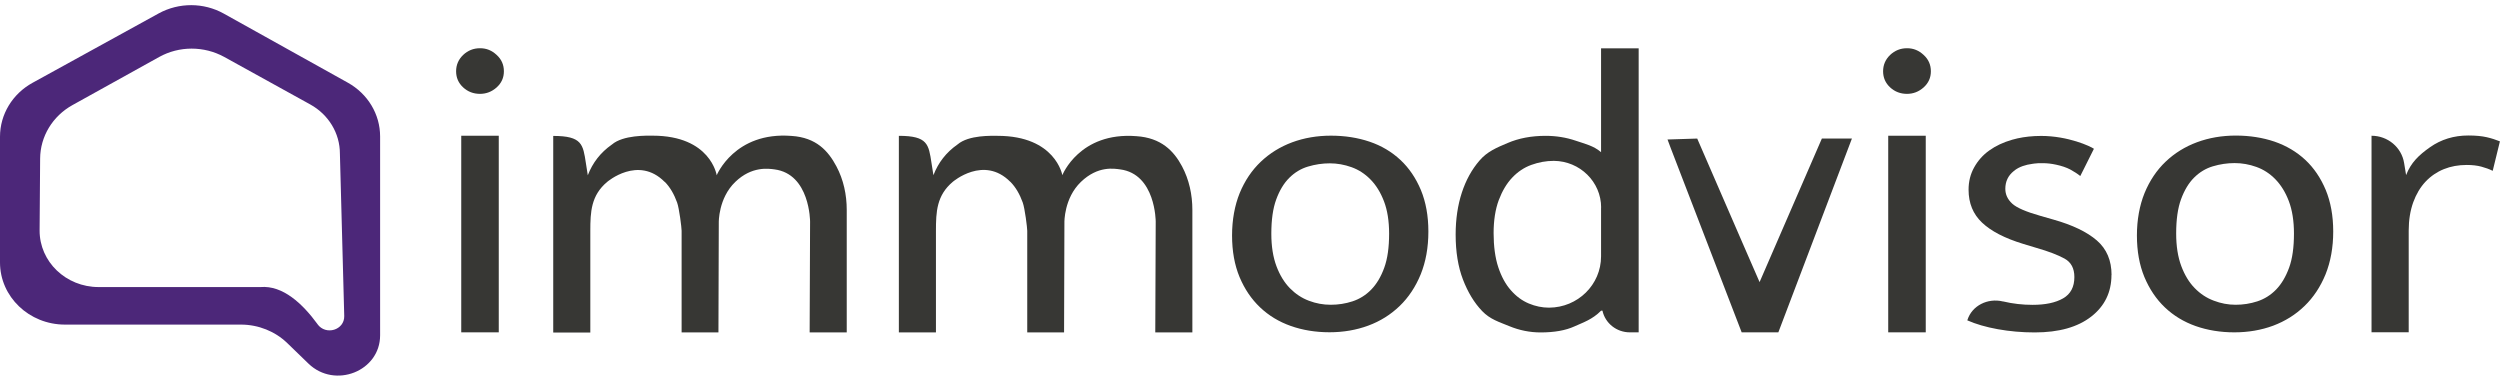 <svg width="243" height="37" viewBox="0 0 243 37" fill="none" xmlns="http://www.w3.org/2000/svg">
<g clip-path="url(#clip0_68_5089)">
<path d="M46.656 9.123C46.023 9.123 45.474 8.916 45.018 8.494C44.562 8.072 44.334 7.551 44.334 6.93C44.334 6.31 44.562 5.78 45.018 5.341C45.474 4.911 46.023 4.688 46.656 4.688C47.29 4.688 47.805 4.903 48.277 5.341C48.75 5.772 48.978 6.301 48.978 6.93C48.978 7.559 48.742 8.072 48.277 8.494C47.805 8.916 47.264 9.123 46.656 9.123ZM44.833 32.304V13.195H48.48V32.304H44.833Z" fill="#373734"/>
<path d="M138.838 22.514C138.838 24.061 138.585 25.443 138.095 26.66C137.597 27.876 136.913 28.911 136.043 29.747C135.174 30.583 134.16 31.22 132.995 31.65C131.83 32.081 130.572 32.296 129.221 32.296C127.87 32.296 126.612 32.089 125.464 31.683C124.316 31.278 123.319 30.674 122.475 29.871C121.631 29.068 120.972 28.092 120.483 26.925C120.001 25.758 119.756 24.417 119.756 22.894C119.756 21.372 120.01 19.973 120.499 18.765C120.998 17.556 121.681 16.547 122.551 15.719C123.421 14.892 124.442 14.263 125.599 13.832C126.764 13.402 128.022 13.187 129.373 13.187C130.724 13.187 131.982 13.385 133.13 13.774C134.279 14.163 135.275 14.759 136.119 15.545C136.963 16.332 137.622 17.308 138.112 18.475C138.593 19.642 138.838 20.983 138.838 22.505V22.514ZM135.022 22.712C135.022 21.479 134.853 20.428 134.523 19.567C134.194 18.707 133.755 17.995 133.215 17.449C132.674 16.894 132.058 16.497 131.366 16.249C130.673 16.001 129.973 15.876 129.255 15.876C128.537 15.876 127.828 15.984 127.136 16.191C126.443 16.398 125.835 16.77 125.312 17.292C124.789 17.813 124.366 18.516 124.046 19.394C123.725 20.271 123.573 21.38 123.573 22.712C123.573 23.945 123.742 24.996 124.071 25.874C124.4 26.751 124.839 27.463 125.38 28.017C125.92 28.563 126.536 28.977 127.229 29.234C127.921 29.498 128.622 29.623 129.348 29.623C130.074 29.623 130.775 29.515 131.459 29.292C132.142 29.068 132.759 28.688 133.282 28.149C133.806 27.612 134.228 26.908 134.549 26.023C134.87 25.145 135.022 24.036 135.022 22.704V22.712Z" fill="#373734"/>
<path d="M155.631 4.696H159.278V32.304H158.417C157.134 32.304 156.019 31.419 155.758 30.194H155.631C154.77 31.063 153.909 31.328 153.039 31.725C152.169 32.122 151.072 32.312 149.746 32.312C148.699 32.312 147.678 32.105 146.698 31.7C145.719 31.294 144.841 31.046 144.064 30.235C143.287 29.424 142.671 28.398 142.198 27.165C141.725 25.932 141.489 24.475 141.489 22.795C141.489 21.305 141.692 19.948 142.088 18.732C142.485 17.515 143.059 16.472 143.811 15.603C144.554 14.734 145.466 14.354 146.546 13.899C147.627 13.435 148.851 13.203 150.236 13.203C151.258 13.203 152.237 13.361 153.157 13.675C154.086 13.99 154.905 14.172 155.623 14.792V4.696H155.631ZM155.631 20.172C155.631 17.681 153.571 15.653 151.03 15.636C150.287 15.636 149.561 15.769 148.851 16.026C148.142 16.282 147.526 16.696 146.985 17.267C146.445 17.838 146.014 18.566 145.677 19.46C145.347 20.354 145.179 21.421 145.179 22.671C145.179 23.921 145.331 25.079 145.635 25.981C145.938 26.892 146.344 27.637 146.859 28.216C147.374 28.803 147.948 29.226 148.598 29.499C149.248 29.772 149.907 29.904 150.565 29.904C153.36 29.896 155.623 27.67 155.623 24.922V20.163L155.631 20.172Z" fill="#373734"/>
<path d="M185.359 9.123C184.726 9.123 184.177 8.916 183.721 8.494C183.265 8.072 183.037 7.551 183.037 6.93C183.037 6.31 183.265 5.78 183.721 5.341C184.177 4.911 184.726 4.688 185.359 4.688C185.992 4.688 186.507 4.903 186.98 5.341C187.453 5.772 187.681 6.301 187.681 6.93C187.681 7.559 187.445 8.072 186.98 8.494C186.507 8.916 185.967 9.123 185.359 9.123ZM183.535 32.304V13.195H187.183V32.304H183.535Z" fill="#373734"/>
<path d="M226.789 22.505C226.789 24.053 226.536 25.435 226.046 26.66C225.548 27.876 224.864 28.911 223.995 29.747C223.125 30.591 222.112 31.22 220.947 31.659C219.782 32.089 218.524 32.304 217.173 32.304C215.822 32.304 214.564 32.097 213.415 31.692C212.267 31.286 211.271 30.682 210.427 29.879C209.582 29.076 208.924 28.092 208.434 26.925C207.953 25.758 207.708 24.417 207.708 22.894C207.708 21.372 207.961 19.973 208.451 18.765C208.949 17.556 209.633 16.538 210.503 15.711C211.372 14.883 212.394 14.254 213.551 13.824C214.716 13.394 215.974 13.178 217.325 13.178C218.675 13.178 219.934 13.377 221.082 13.766C222.23 14.163 223.226 14.751 224.071 15.537C224.915 16.323 225.573 17.3 226.063 18.467C226.544 19.634 226.789 20.983 226.789 22.497V22.505ZM222.973 22.704C222.973 21.471 222.804 20.42 222.475 19.551C222.146 18.682 221.707 17.979 221.166 17.424C220.626 16.869 220.01 16.472 219.317 16.224C218.625 15.976 217.924 15.852 217.206 15.852C216.489 15.852 215.78 15.959 215.087 16.166C214.395 16.373 213.787 16.745 213.263 17.267C212.74 17.788 212.318 18.492 211.997 19.369C211.676 20.246 211.524 21.355 211.524 22.696C211.524 23.929 211.693 24.988 212.022 25.865C212.352 26.743 212.791 27.463 213.331 28.009C213.871 28.563 214.488 28.969 215.18 29.225C215.872 29.49 216.573 29.623 217.299 29.623C218.025 29.623 218.726 29.515 219.41 29.292C220.094 29.068 220.71 28.687 221.234 28.149C221.757 27.612 222.179 26.9 222.5 26.023C222.821 25.145 222.973 24.036 222.973 22.696V22.704Z" fill="#373734"/>
<path d="M230.513 32.304V13.195C232.092 13.195 233.434 14.32 233.679 15.843L233.873 17.018C234.346 15.802 235.114 15.074 236.195 14.312C237.276 13.551 238.517 13.17 239.927 13.17C240.644 13.17 241.235 13.228 241.708 13.336C242.181 13.443 242.603 13.584 242.992 13.741L242.291 16.605C241.961 16.439 241.59 16.307 241.193 16.199C240.796 16.091 240.315 16.034 239.766 16.034C238.964 16.034 238.221 16.166 237.546 16.439C236.87 16.712 236.271 17.118 235.764 17.656C235.258 18.194 234.852 18.872 234.565 19.667C234.278 20.47 234.126 21.38 234.126 22.414V32.296H230.521L230.513 32.304Z" fill="#373734"/>
<path d="M205.234 26.726C205.234 28.398 204.576 29.755 203.267 30.773C201.95 31.799 200.126 32.312 197.77 32.312C196.529 32.312 195.33 32.205 194.182 31.998C193.034 31.791 192.046 31.501 191.219 31.137L191.236 31.096C191.675 29.714 193.194 28.944 194.68 29.3C194.68 29.3 194.697 29.3 194.706 29.3C195.643 29.523 196.597 29.631 197.568 29.631C198.809 29.631 199.797 29.424 200.531 29.002C201.266 28.58 201.629 27.893 201.629 26.925C201.629 26.081 201.308 25.485 200.675 25.137C200.042 24.79 199.13 24.434 197.939 24.094L196.656 23.706C194.858 23.159 193.524 22.464 192.654 21.637C191.784 20.817 191.345 19.75 191.345 18.442C191.345 17.648 191.523 16.927 191.886 16.274C192.249 15.62 192.738 15.066 193.355 14.627C193.98 14.18 194.714 13.832 195.575 13.584C196.259 13.386 196.994 13.27 197.779 13.228C197.982 13.228 198.184 13.212 198.395 13.212C201.029 13.212 203.191 14.221 203.529 14.461L202.499 16.522L202.203 17.11C201.916 16.878 201.587 16.671 201.224 16.472C200.861 16.282 200.405 16.125 199.864 16.009C199.417 15.91 198.969 15.86 198.547 15.86C198.471 15.86 198.404 15.86 198.336 15.86C198.184 15.86 198.041 15.86 197.897 15.885C197.804 15.885 197.703 15.901 197.61 15.918H197.593C196.867 16.009 196.293 16.216 195.871 16.522C195.82 16.555 195.778 16.588 195.736 16.63C195.187 17.068 194.917 17.648 194.917 18.351C194.917 18.897 195.136 19.377 195.584 19.791C196.023 20.197 196.951 20.594 198.361 20.991L199.603 21.347C201.452 21.868 202.862 22.547 203.816 23.374C204.77 24.202 205.243 25.319 205.243 26.734L205.234 26.726Z" fill="#373734"/>
<path d="M180.006 13.468L172.855 32.304H169.292L169.284 32.288L162.402 14.412L162.082 13.559L164.969 13.468L169.376 23.623L171.031 27.421L173.184 22.456L177.085 13.468H180.006Z" fill="#373734"/>
<path d="M98.21 17.672C98.733 18.202 99.122 18.889 99.409 19.683C99.62 20.263 99.848 22.149 99.848 22.431V32.312H103.428L103.461 21.62C103.461 21.62 103.411 19.269 105.066 17.68C106.72 16.091 108.299 16.39 108.873 16.464C112.335 16.911 112.335 21.537 112.335 21.537L112.293 32.312H115.898V20.403C115.898 18.93 115.586 17.465 114.893 16.166C114.091 14.66 112.858 13.394 110.461 13.236C104.922 12.798 103.259 17.027 103.259 17.027C103.259 17.027 102.6 13.203 96.96 13.203C96.42 13.203 94.165 13.104 93.076 14.039C93.076 14.039 93.059 14.056 93.051 14.056C91.97 14.817 91.202 15.802 90.729 17.027L90.543 15.851C90.265 14.031 90.18 13.203 87.369 13.203V32.312H90.974V22.431C90.974 20.594 91.042 18.988 92.612 17.672C92.612 17.672 95.626 15.074 98.201 17.672H98.21Z" fill="#373734"/>
<path d="M64.615 17.672C65.138 18.202 65.527 18.889 65.814 19.683C66.025 20.263 66.253 22.149 66.253 22.431V32.312H69.833L69.866 21.62C69.866 21.62 69.816 19.27 71.471 17.681C73.075 16.133 74.704 16.39 75.278 16.464C78.74 16.911 78.74 21.537 78.74 21.537L78.698 32.312H82.303V20.403C82.303 18.93 81.991 17.465 81.298 16.166C80.496 14.66 79.34 13.369 76.942 13.212C71.403 12.773 69.664 17.035 69.664 17.035C69.664 17.035 69.081 13.187 63.433 13.187C62.892 13.187 60.571 13.112 59.481 14.047C59.481 14.047 59.465 14.064 59.456 14.064C58.375 14.825 57.607 15.81 57.134 17.035L56.949 15.86C56.67 14.039 56.585 13.212 53.774 13.212V32.321H57.379V22.439C57.379 20.602 57.447 18.996 59.017 17.681C59.017 17.681 62.031 15.082 64.606 17.681L64.615 17.672Z" fill="#373734"/>
<path d="M33.815 8.04L21.749 1.32C19.799 0.235 17.393 0.227 15.425 1.303L3.166 8.048C1.207 9.124 0 11.126 0 13.286V25.51C0 28.837 2.82 31.551 6.315 31.551H23.446C25.127 31.559 26.739 32.205 27.921 33.347L29.99 35.35C32.556 37.816 36.947 36.086 36.947 32.594V13.262C36.947 11.11 35.756 9.124 33.815 8.04ZM30.859 31.502C29.407 29.515 27.491 27.72 25.321 27.902H9.583C6.408 27.902 3.833 25.435 3.85 22.39L3.901 15.405C3.918 13.262 5.108 11.292 7.042 10.216L15.468 5.54C17.418 4.456 19.824 4.456 21.792 5.532L30.167 10.158C31.94 11.143 33.038 12.955 33.038 14.925L33.46 30.715C33.494 32.081 31.67 32.635 30.859 31.51V31.502Z" fill="#4C2779"/>
</g>
<defs>
<clipPath id="clip0_68_5089">
<rect width="243" height="36" fill="white" transform="translate(0 0.5)"/>
</clipPath>
</defs>
</svg>